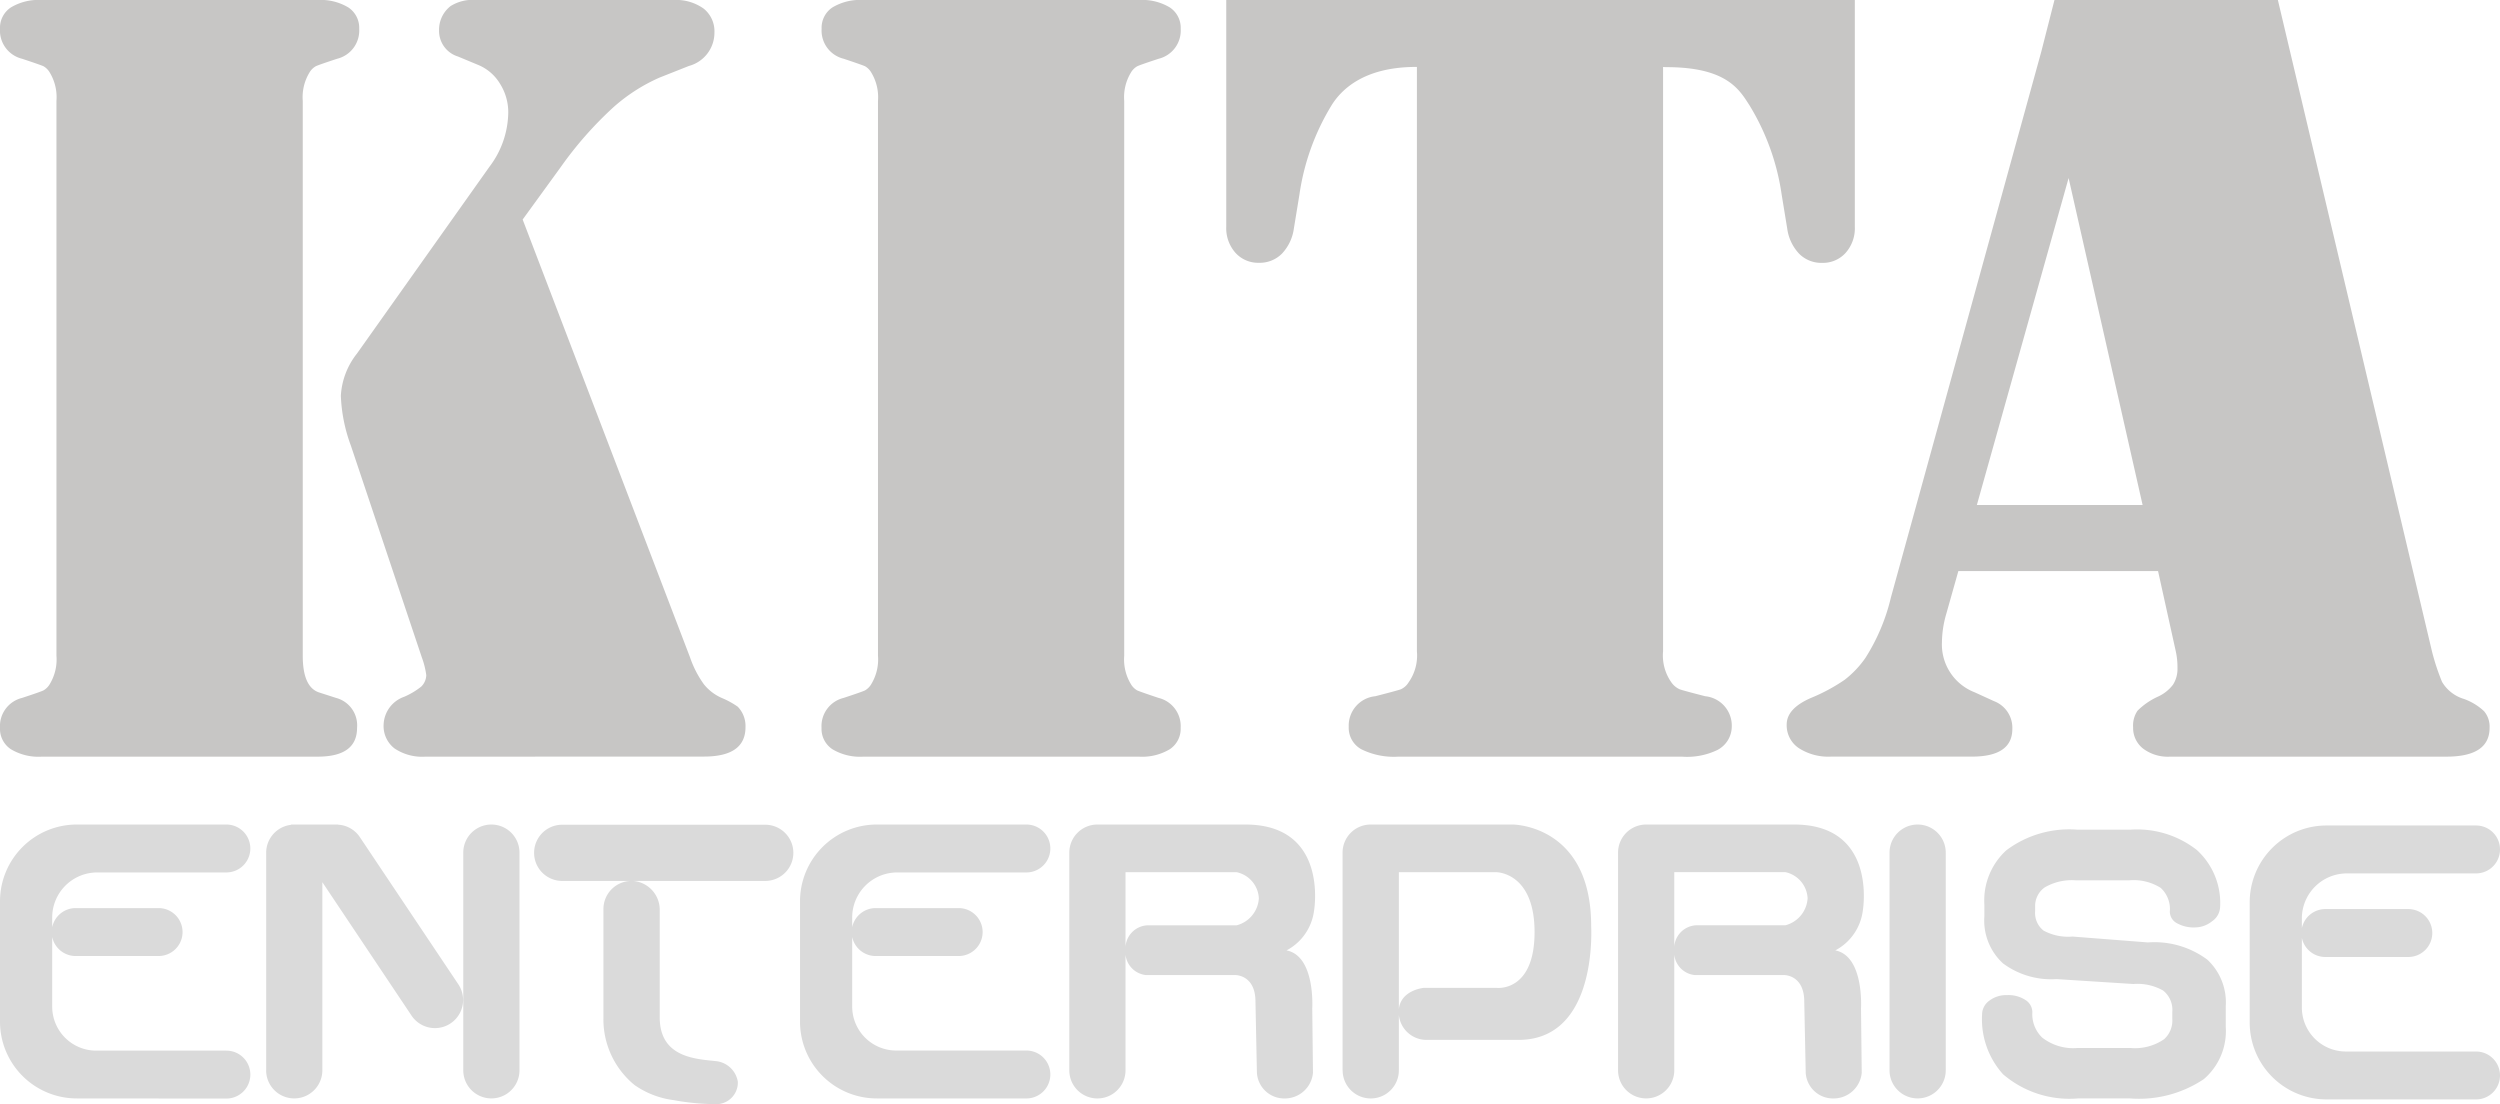 <svg xmlns="http://www.w3.org/2000/svg" width="124.532" height="55" viewBox="0 0 124.532 55">
  <g id="ヘッダーロゴ" transform="translate(19578 18188)">
    <path id="合体_8" data-name="合体 8" d="M108.082,37.692a2.05,2.05,0,0,1-1.325-.4,1.3,1.3,0,0,1-.5-1.063,1.31,1.31,0,0,1,.221-.828,3.488,3.488,0,0,1,.994-.69,1.957,1.957,0,0,0,.773-.607,1.463,1.463,0,0,0,.221-.829,3.692,3.692,0,0,0-.083-.828l-.884-4H97.551l-.6,2.126A5.235,5.235,0,0,0,96.733,32a2.553,2.553,0,0,0,1.629,2.485l.967.442a1.418,1.418,0,0,1,.911,1.381q0,1.381-2.016,1.381H91.211a2.711,2.711,0,0,1-1.615-.428A1.369,1.369,0,0,1,89,36.09q0-.8,1.215-1.326a9,9,0,0,0,1.671-.9,4.923,4.923,0,0,0,1.035-1.09,9.8,9.8,0,0,0,1.27-3.01L101.68,2.582,102.339,0h11.128l7.676,32.445a11.288,11.288,0,0,0,.5,1.518,1.9,1.9,0,0,0,1.1.856,2.9,2.9,0,0,1,.994.607,1.187,1.187,0,0,1,.276.829q0,1.436-2.154,1.436ZM98.473,25.155h8.256L103.043,8.868ZM69.641,37.692a3.632,3.632,0,0,1-1.836-.373,1.221,1.221,0,0,1-.621-1.119,1.47,1.47,0,0,1,1.325-1.519q1.077-.276,1.27-.345a.875.875,0,0,0,.387-.345,2.319,2.319,0,0,0,.414-1.546V3.334h-.042c-2.608,0-3.731,1.14-4.21,1.913a11.718,11.718,0,0,0-1.6,4.446l-.276,1.684a2.27,2.27,0,0,1-.594,1.257,1.554,1.554,0,0,1-1.146.456,1.52,1.52,0,0,1-1.173-.5,1.845,1.845,0,0,1-.456-1.3V0H92.394V11.294a1.844,1.844,0,0,1-.456,1.3,1.52,1.52,0,0,1-1.173.5,1.554,1.554,0,0,1-1.146-.456,2.266,2.266,0,0,1-.593-1.257l-.276-1.684a11.718,11.718,0,0,0-1.6-4.446c-.5-.773-1.122-1.906-4.136-1.906l-.172-.007V32.445a2.32,2.32,0,0,0,.414,1.546,1.022,1.022,0,0,0,.414.345q.193.069,1.27.345A1.47,1.47,0,0,1,86.264,36.2a1.323,1.323,0,0,1-.718,1.16,3.478,3.478,0,0,1-1.767.331Zm-26.647,0a2.677,2.677,0,0,1-1.533-.373,1.216,1.216,0,0,1-.538-1.063,1.446,1.446,0,0,1,1.1-1.491q.911-.3,1.063-.373a.858.858,0,0,0,.317-.318,2.368,2.368,0,0,0,.332-1.409V5.025a2.369,2.369,0,0,0-.332-1.408A.859.859,0,0,0,43.09,3.3q-.152-.069-1.063-.373a1.445,1.445,0,0,1-1.1-1.491A1.217,1.217,0,0,1,41.461.373,2.675,2.675,0,0,1,42.993,0H56.744a2.675,2.675,0,0,1,1.532.373,1.217,1.217,0,0,1,.538,1.063,1.446,1.446,0,0,1-1.1,1.491q-.912.3-1.063.373a.854.854,0,0,0-.318.317A2.371,2.371,0,0,0,56,5.025v27.64a2.37,2.37,0,0,0,.331,1.409.853.853,0,0,0,.318.318q.152.069,1.063.373a1.446,1.446,0,0,1,1.1,1.491,1.217,1.217,0,0,1-.538,1.063,2.677,2.677,0,0,1-1.532.373Zm-21.815,0a2.468,2.468,0,0,1-1.532-.414,1.409,1.409,0,0,1-.538-1.187,1.526,1.526,0,0,1,1.021-1.381,3.708,3.708,0,0,0,.856-.511.834.834,0,0,0,.248-.566,4.063,4.063,0,0,0-.221-.884L17.479,22.2a7.976,7.976,0,0,1-.5-2.485,3.712,3.712,0,0,1,.8-2.1l6.6-9.306a4.554,4.554,0,0,0,.939-2.706,2.661,2.661,0,0,0-.414-1.436,2.279,2.279,0,0,0-1.1-.939l-.994-.414a1.333,1.333,0,0,1-.939-1.3A1.492,1.492,0,0,1,22.449.3,2.079,2.079,0,0,1,23.72,0h9.83a2.362,2.362,0,0,1,1.5.428,1.448,1.448,0,0,1,.538,1.2,1.716,1.716,0,0,1-1.27,1.657l-1.464.58A8.722,8.722,0,0,0,30.54,5.357a18.469,18.469,0,0,0-2.6,2.955l-1.905,2.623,8.339,21.814a5.1,5.1,0,0,0,.69,1.339,2.344,2.344,0,0,0,.939.7,4.236,4.236,0,0,1,.745.414,1.38,1.38,0,0,1,.387,1.021q0,1.464-2.071,1.464Zm-19.108,0a2.676,2.676,0,0,1-1.532-.373A1.217,1.217,0,0,1,0,36.256a1.446,1.446,0,0,1,1.1-1.491q.912-.3,1.063-.373a.86.86,0,0,0,.318-.318,2.37,2.37,0,0,0,.331-1.409V5.025a2.371,2.371,0,0,0-.331-1.408A.861.861,0,0,0,2.168,3.3Q2.016,3.231,1.1,2.927A1.446,1.446,0,0,1,0,1.436,1.217,1.217,0,0,1,.538.373,2.675,2.675,0,0,1,2.071,0H15.822a2.675,2.675,0,0,1,1.533.373,1.217,1.217,0,0,1,.538,1.063,1.446,1.446,0,0,1-1.1,1.491q-.912.3-1.063.373a.857.857,0,0,0-.317.317,2.369,2.369,0,0,0-.332,1.408v27.64q0,1.547.8,1.823l.856.276a1.412,1.412,0,0,1,1.049,1.491q0,1.436-1.961,1.436Z" transform="translate(-19578 -18188)" fill="#c7c6c5"/>
    <path id="合体_9" data-name="合体 9" d="M33.547,13.727a4.349,4.349,0,0,1-1.938-.75A4.222,4.222,0,0,1,30.059,9.61v-5.4a1.4,1.4,0,0,1,1.379-1.4H28.005a1.4,1.4,0,1,1,0-2.8H38.119a1.4,1.4,0,0,1,0,2.8H31.484c.038,0,.076,0,.115.006a1.442,1.442,0,0,1,1.264,1.455V9.61c0,2,1.8,2.069,2.806,2.176a1.232,1.232,0,0,1,1.085,1.03,1.08,1.08,0,0,1-1.167,1.112A12.027,12.027,0,0,1,33.547,13.727Zm82.343-.035a3.826,3.826,0,0,1-3.826-3.826V3.874A3.826,3.826,0,0,1,115.889.048h7.45a1.193,1.193,0,1,1,0,2.387h-6.434a2.243,2.243,0,0,0-2.243,2.243v.488a1.194,1.194,0,0,1,1.169-.954h4.135a1.193,1.193,0,1,1,0,2.386h-4.135a1.193,1.193,0,0,1-1.169-.954v3.47a2.193,2.193,0,0,0,2.193,2.193h6.484a1.193,1.193,0,1,1,0,2.386Zm-12.384-.048a5.082,5.082,0,0,1-3.73-1.205,4.1,4.1,0,0,1-1.043-2.98.849.849,0,0,1,.35-.676,1.387,1.387,0,0,1,.9-.285,1.538,1.538,0,0,1,.912.244.721.721,0,0,1,.342.6,1.621,1.621,0,0,0,.489,1.27,2.513,2.513,0,0,0,1.743.521h2.671a2.556,2.556,0,0,0,1.661-.44,1.245,1.245,0,0,0,.407-1.01V9.345a1.232,1.232,0,0,0-.456-1.075,2.606,2.606,0,0,0-1.482-.326L102.447,7.7a4.039,4.039,0,0,1-2.671-.782,2.894,2.894,0,0,1-.929-2.345V3.986a3.381,3.381,0,0,1,1.091-2.7A5.212,5.212,0,0,1,103.457.255h2.688a4.824,4.824,0,0,1,3.29,1.018A3.569,3.569,0,0,1,110.591,4.1a.9.9,0,0,1-.4.717,1.37,1.37,0,0,1-.855.309,1.723,1.723,0,0,1-.9-.212.654.654,0,0,1-.35-.586,1.431,1.431,0,0,0-.456-1.173,2.536,2.536,0,0,0-1.58-.375h-2.639a2.685,2.685,0,0,0-1.555.35,1.133,1.133,0,0,0-.48.969v.212a1.115,1.115,0,0,0,.415.969,2.551,2.551,0,0,0,1.442.3l3.762.293a4.412,4.412,0,0,1,2.964.863,2.909,2.909,0,0,1,.912,2.313v1.026a3.15,3.15,0,0,1-1.091,2.606,5.8,5.8,0,0,1-3.7.961Zm-9.383-1.4V1.4a1.4,1.4,0,0,1,2.8,0V12.243a1.4,1.4,0,0,1-2.8,0Zm-4.175.126-.073-3.547c0-1.347-1.011-1.325-1.011-1.325H84.413A1.143,1.143,0,0,1,83.4,6.245a1.15,1.15,0,0,1,1.083-1.226h4.452a1.48,1.48,0,0,0,1.107-1.347,1.4,1.4,0,0,0-1.107-1.3H83.4v9.871a1.4,1.4,0,0,1-2.8,0V1.4A1.4,1.4,0,0,1,82,0h7.37c4.163,0,3.423,4.28,3.423,4.28a2.608,2.608,0,0,1-1.372,1.99c1.444.28,1.281,2.889,1.281,2.889l.036,3.211a1.407,1.407,0,0,1-1.42,1.275A1.361,1.361,0,0,1,89.948,12.369Zm-23.071-.126V1.4a1.4,1.4,0,0,1,1.4-1.4h7.074s3.91,0,3.91,5.056c.048,1.155-.06,5.672-3.622,5.672l-4.6,0a1.385,1.385,0,0,1-1.365-1.391c0-1.086,1.244-1.2,1.244-1.2h3.646s1.877.217,1.877-2.779-1.913-2.984-1.913-2.984H69.681v9.871a1.4,1.4,0,0,1-2.8,0Zm-4.267.126-.072-3.547c0-1.347-1.011-1.325-1.011-1.325H57.076a1.143,1.143,0,0,1-1.011-1.251,1.15,1.15,0,0,1,1.083-1.226H61.6a1.48,1.48,0,0,0,1.107-1.347,1.4,1.4,0,0,0-1.107-1.3H56.065v9.871a1.4,1.4,0,1,1-2.8,0V1.4a1.4,1.4,0,0,1,1.4-1.4h7.369c4.163,0,3.424,4.28,3.424,4.28a2.608,2.608,0,0,1-1.372,1.99c1.444.28,1.281,2.889,1.281,2.889l.036,3.211a1.407,1.407,0,0,1-1.42,1.275A1.361,1.361,0,0,1,62.611,12.369ZM43.677,13.644a3.826,3.826,0,0,1-3.826-3.826V3.826A3.826,3.826,0,0,1,43.677,0h7.45a1.193,1.193,0,0,1,0,2.387H44.692A2.243,2.243,0,0,0,42.45,4.629v.487a1.194,1.194,0,0,1,1.169-.953h4.135a1.193,1.193,0,0,1,0,2.387H43.619A1.194,1.194,0,0,1,42.45,5.6V9.065a2.193,2.193,0,0,0,2.193,2.193h6.484a1.193,1.193,0,0,1,0,2.387Zm-20.6-1.4V1.4a1.4,1.4,0,0,1,2.8,0V12.243a1.4,1.4,0,0,1-2.8,0Zm-9.818,0V1.4A1.4,1.4,0,0,1,14.5.015V0h2.338V.008a1.394,1.394,0,0,1,1.084.615l4.91,7.337A1.4,1.4,0,1,1,20.5,9.518L16.057,2.872v9.371a1.4,1.4,0,0,1-2.8,0Zm-9.427,1.4A3.826,3.826,0,0,1,0,9.818V3.826A3.826,3.826,0,0,1,3.826,0h7.45a1.193,1.193,0,1,1,0,2.387H4.842A2.243,2.243,0,0,0,2.6,4.629v.488a1.194,1.194,0,0,1,1.169-.954H7.9a1.193,1.193,0,0,1,0,2.387H3.768A1.194,1.194,0,0,1,2.6,5.6v3.47a2.193,2.193,0,0,0,2.193,2.193h6.484a1.193,1.193,0,1,1,0,2.387Z" transform="translate(-19578 -18146.928)" fill="#dadada"/>
  </g>
</svg>
